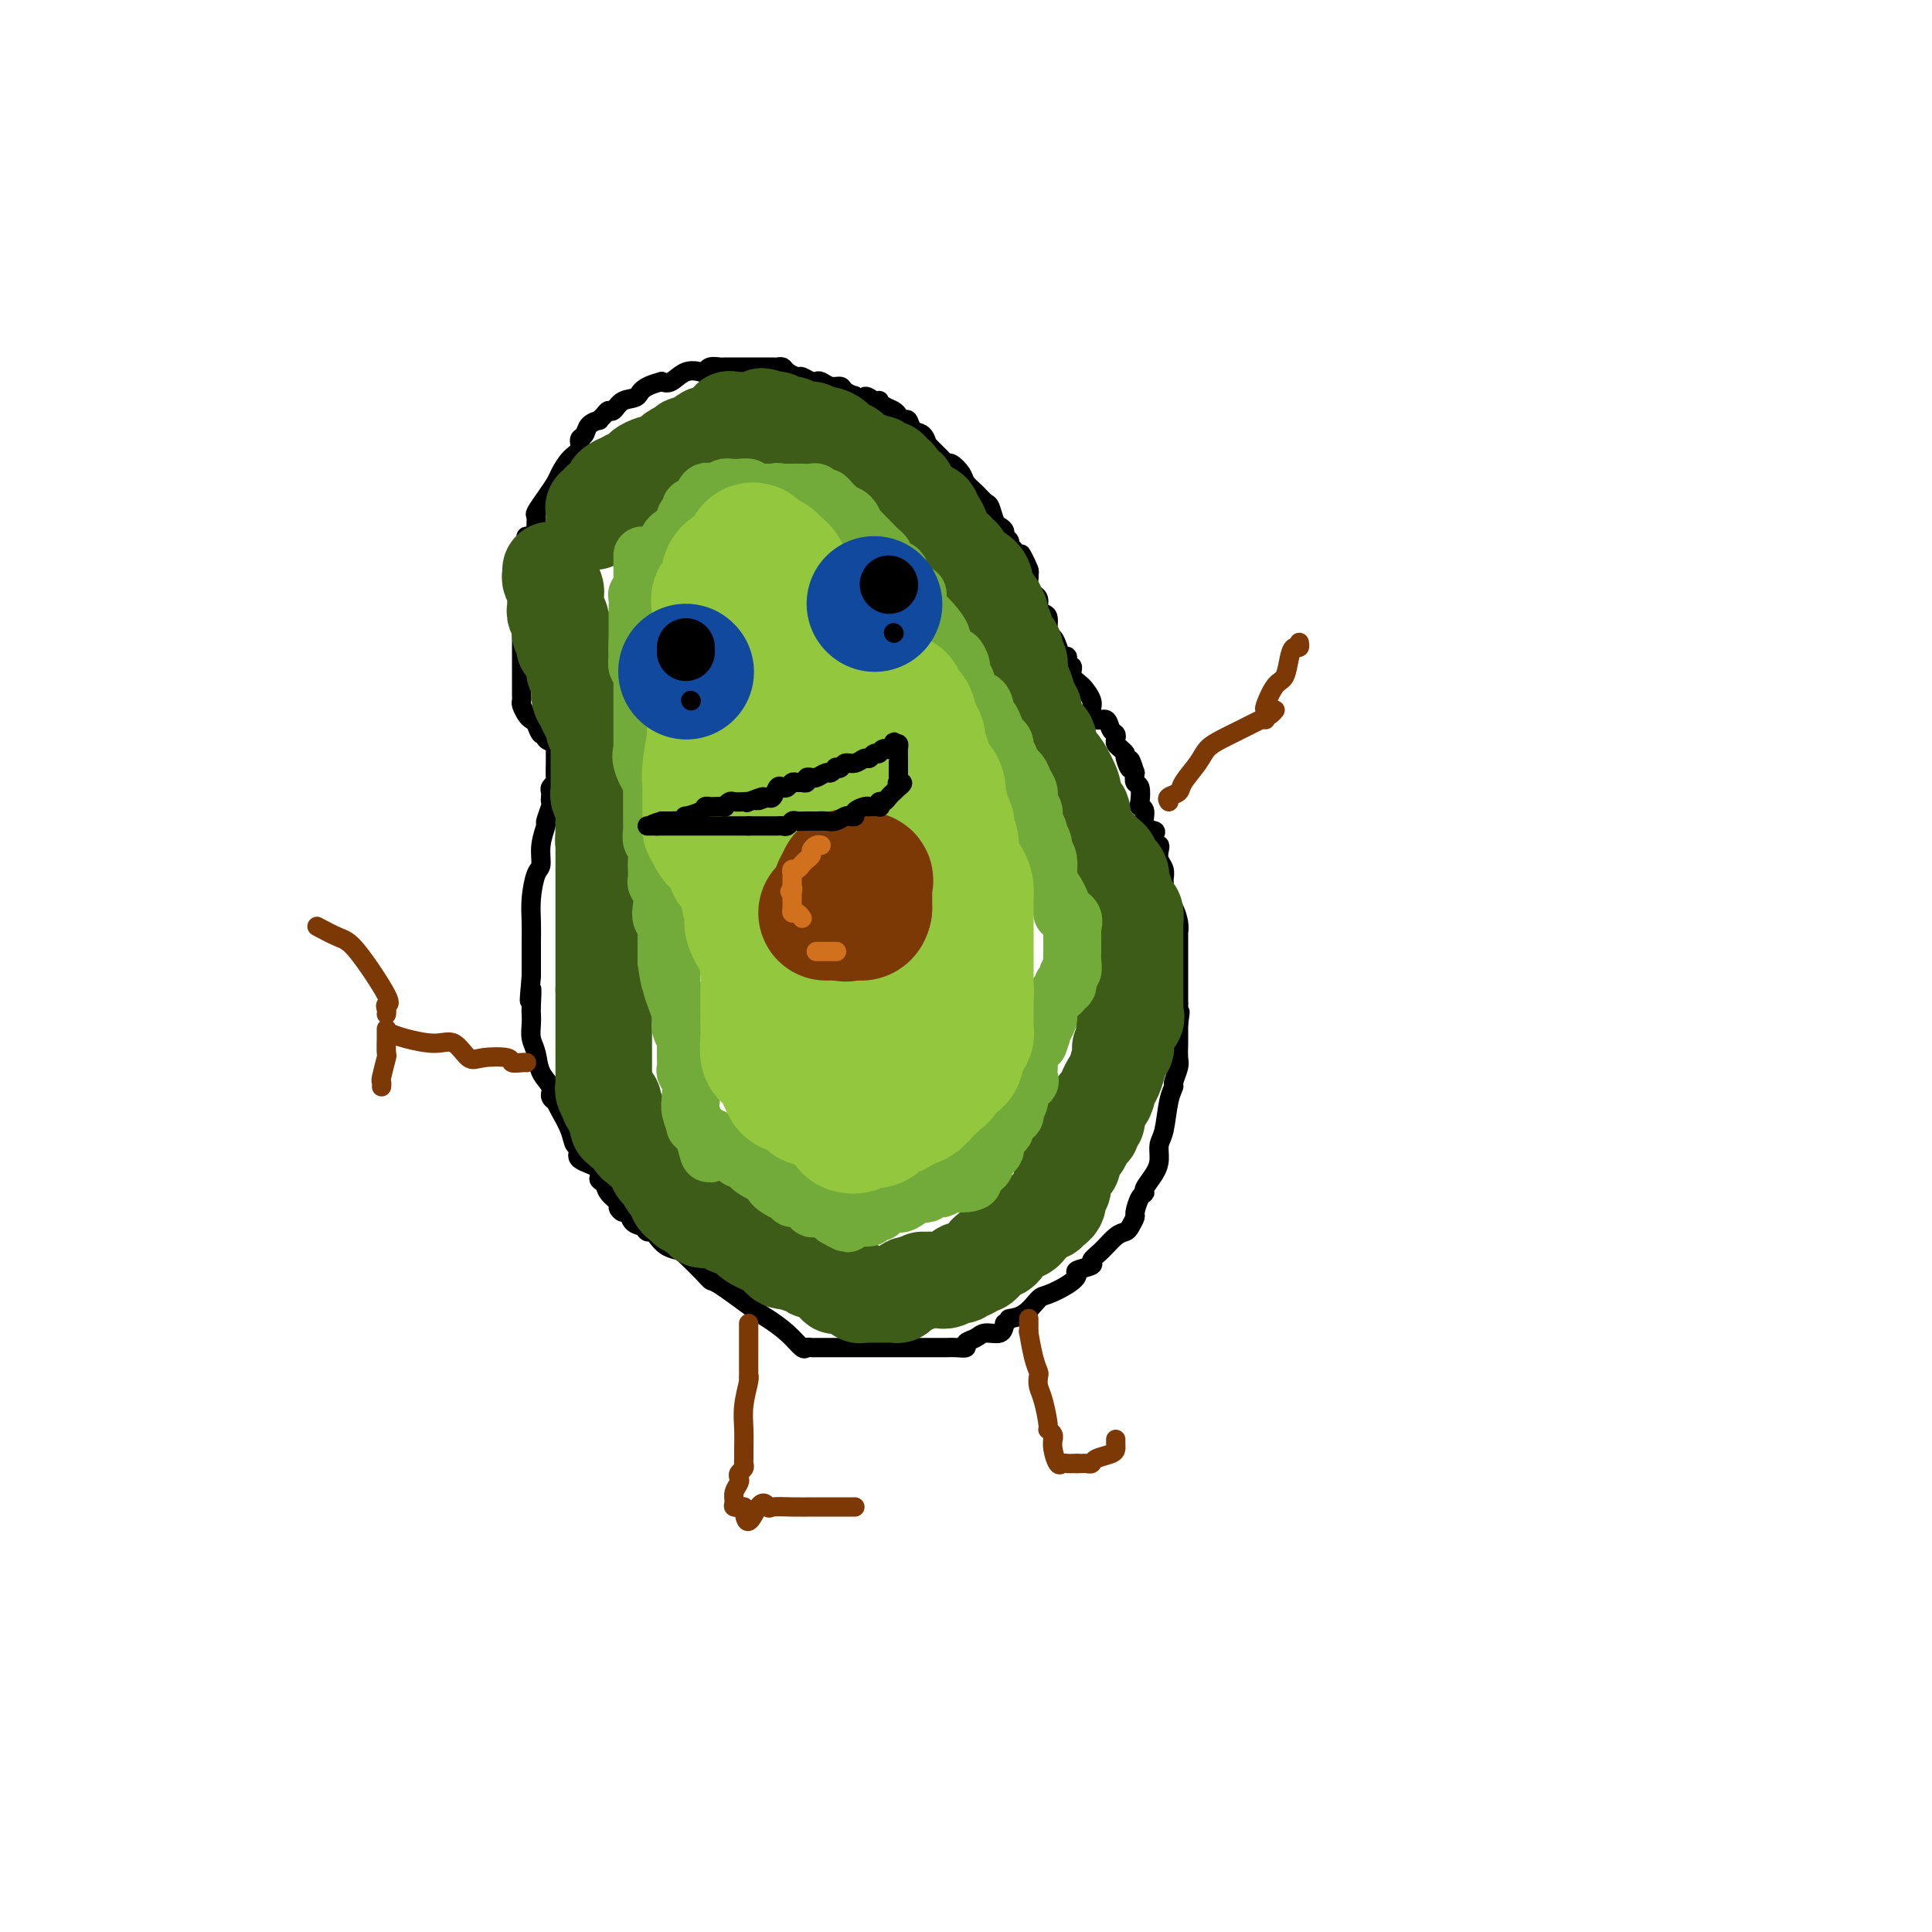 <svg viewBox='0 0 400 400' version='1.1' xmlns='http://www.w3.org/2000/svg' xmlns:xlink='http://www.w3.org/1999/xlink'><g fill='none' stroke='#000000' stroke-width='4' stroke-linecap='round' stroke-linejoin='round'><path d='M115,149c-0.000,0.333 -0.000,0.666 0,1c0.000,0.334 0.000,0.671 0,1c-0.000,0.329 -0.000,0.652 0,1c0.000,0.348 0.000,0.721 0,1c-0.000,0.279 -0.000,0.463 0,1c0.000,0.537 0.001,1.425 0,2c-0.001,0.575 -0.004,0.837 0,1c0.004,0.163 0.015,0.229 0,1c-0.015,0.771 -0.057,2.248 0,3c0.057,0.752 0.211,0.779 0,1c-0.211,0.221 -0.788,0.634 -1,1c-0.212,0.366 -0.061,0.683 0,1c0.061,0.317 0.031,0.632 0,1c-0.031,0.368 -0.065,0.789 0,1c0.065,0.211 0.228,0.210 0,1c-0.228,0.790 -0.849,2.369 -1,3c-0.151,0.631 0.166,0.313 0,1c-0.166,0.687 -0.815,2.378 -1,4c-0.185,1.622 0.094,3.176 0,4c-0.094,0.824 -0.561,0.918 -1,2c-0.439,1.082 -0.850,3.154 -1,5c-0.150,1.846 -0.040,3.468 0,5c0.040,1.532 0.011,2.974 0,4c-0.011,1.026 -0.003,1.637 0,2c0.003,0.363 0.001,0.479 0,1c-0.001,0.521 -0.000,1.448 0,2c0.000,0.552 0.000,0.729 0,1c-0.000,0.271 -0.000,0.635 0,1'/><path d='M110,202c-0.774,8.723 -0.208,4.031 0,3c0.208,-1.031 0.059,1.598 0,3c-0.059,1.402 -0.028,1.575 0,2c0.028,0.425 0.054,1.100 0,2c-0.054,0.900 -0.187,2.023 0,3c0.187,0.977 0.695,1.807 1,3c0.305,1.193 0.407,2.749 1,4c0.593,1.251 1.678,2.196 2,3c0.322,0.804 -0.117,1.467 0,2c0.117,0.533 0.790,0.934 1,1c0.210,0.066 -0.044,-0.205 0,0c0.044,0.205 0.386,0.884 1,2c0.614,1.116 1.500,2.669 2,4c0.500,1.331 0.613,2.441 1,3c0.387,0.559 1.049,0.569 1,1c-0.049,0.431 -0.810,1.284 0,2c0.810,0.716 3.192,1.295 4,2c0.808,0.705 0.044,1.536 0,2c-0.044,0.464 0.632,0.559 1,1c0.368,0.441 0.427,1.227 1,2c0.573,0.773 1.658,1.535 2,2c0.342,0.465 -0.059,0.635 0,1c0.059,0.365 0.579,0.925 1,1c0.421,0.075 0.743,-0.334 1,0c0.257,0.334 0.450,1.412 1,2c0.550,0.588 1.459,0.686 2,1c0.541,0.314 0.714,0.844 1,1c0.286,0.156 0.685,-0.061 1,0c0.315,0.061 0.546,0.401 1,1c0.454,0.599 1.130,1.457 2,2c0.870,0.543 1.935,0.772 3,1'/><path d='M141,259c4.591,4.313 5.568,5.595 6,6c0.432,0.405 0.319,-0.066 2,1c1.681,1.066 5.157,3.669 7,5c1.843,1.331 2.052,1.390 3,2c0.948,0.610 2.636,1.771 4,3c1.364,1.229 2.406,2.525 3,3c0.594,0.475 0.740,0.127 1,0c0.260,-0.127 0.633,-0.034 1,0c0.367,0.034 0.728,0.009 1,0c0.272,-0.009 0.455,-0.002 1,0c0.545,0.002 1.453,0.001 2,0c0.547,-0.001 0.734,-0.000 1,0c0.266,0.000 0.613,0.000 1,0c0.387,-0.000 0.815,-0.000 2,0c1.185,0.000 3.126,0.000 5,0c1.874,-0.000 3.681,0.000 5,0c1.319,-0.000 2.149,-0.000 3,0c0.851,0.000 1.723,0.000 2,0c0.277,-0.000 -0.039,-0.000 0,0c0.039,0.000 0.435,0.001 1,0c0.565,-0.001 1.298,-0.003 2,0c0.702,0.003 1.371,0.012 2,0c0.629,-0.012 1.217,-0.046 2,0c0.783,0.046 1.761,0.171 2,0c0.239,-0.171 -0.262,-0.640 0,-1c0.262,-0.360 1.287,-0.612 2,-1c0.713,-0.388 1.115,-0.912 2,-1c0.885,-0.088 2.253,0.261 3,0c0.747,-0.261 0.874,-1.130 1,-2'/><path d='M208,274c1.326,-0.986 0.641,-0.949 1,-1c0.359,-0.051 1.761,-0.188 3,-1c1.239,-0.812 2.315,-2.297 3,-3c0.685,-0.703 0.980,-0.622 2,-1c1.020,-0.378 2.766,-1.214 4,-2c1.234,-0.786 1.958,-1.522 2,-2c0.042,-0.478 -0.596,-0.699 0,-1c0.596,-0.301 2.425,-0.683 3,-1c0.575,-0.317 -0.106,-0.570 0,-1c0.106,-0.430 0.999,-1.037 2,-2c1.001,-0.963 2.110,-2.284 3,-3c0.890,-0.716 1.562,-0.829 2,-1c0.438,-0.171 0.644,-0.399 1,-1c0.356,-0.601 0.864,-1.574 1,-2c0.136,-0.426 -0.101,-0.305 0,-1c0.101,-0.695 0.539,-2.205 1,-3c0.461,-0.795 0.946,-0.874 1,-1c0.054,-0.126 -0.322,-0.299 0,-1c0.322,-0.701 1.343,-1.931 2,-3c0.657,-1.069 0.951,-1.978 1,-3c0.049,-1.022 -0.145,-2.156 0,-3c0.145,-0.844 0.631,-1.399 1,-3c0.369,-1.601 0.621,-4.248 1,-6c0.379,-1.752 0.886,-2.608 1,-3c0.114,-0.392 -0.166,-0.318 0,-1c0.166,-0.682 0.776,-2.119 1,-3c0.224,-0.881 0.060,-1.206 0,-2c-0.060,-0.794 -0.016,-2.058 0,-3c0.016,-0.942 0.004,-1.561 0,-2c-0.004,-0.439 -0.001,-0.697 0,-1c0.001,-0.303 0.001,-0.652 0,-1'/><path d='M244,212c0.619,-4.467 0.166,-1.634 0,-1c-0.166,0.634 -0.044,-0.931 0,-2c0.044,-1.069 0.012,-1.641 0,-2c-0.012,-0.359 -0.003,-0.505 0,-1c0.003,-0.495 0.001,-1.339 0,-2c-0.001,-0.661 -0.000,-1.137 0,-2c0.000,-0.863 -0.000,-2.111 0,-3c0.000,-0.889 0.001,-1.420 0,-2c-0.001,-0.580 -0.003,-1.210 0,-2c0.003,-0.790 0.012,-1.741 0,-2c-0.012,-0.259 -0.046,0.174 0,0c0.046,-0.174 0.170,-0.954 0,-2c-0.170,-1.046 -0.634,-2.360 -1,-3c-0.366,-0.640 -0.633,-0.608 -1,-1c-0.367,-0.392 -0.834,-1.207 -1,-2c-0.166,-0.793 -0.031,-1.564 0,-2c0.031,-0.436 -0.043,-0.538 0,-1c0.043,-0.462 0.204,-1.285 0,-2c-0.204,-0.715 -0.773,-1.323 -1,-2c-0.227,-0.677 -0.111,-1.425 0,-2c0.111,-0.575 0.218,-0.978 0,-1c-0.218,-0.022 -0.761,0.338 -1,0c-0.239,-0.338 -0.173,-1.372 0,-2c0.173,-0.628 0.452,-0.849 0,-1c-0.452,-0.151 -1.637,-0.233 -2,-1c-0.363,-0.767 0.095,-2.218 0,-3c-0.095,-0.782 -0.744,-0.895 -1,-1c-0.256,-0.105 -0.120,-0.204 0,-1c0.120,-0.796 0.225,-2.291 0,-3c-0.225,-0.709 -0.778,-0.631 -1,-1c-0.222,-0.369 -0.111,-1.184 0,-2'/><path d='M235,160c-1.555,-4.914 -0.942,-1.698 -1,-1c-0.058,0.698 -0.786,-1.122 -1,-2c-0.214,-0.878 0.087,-0.813 0,-1c-0.087,-0.187 -0.562,-0.626 -1,-1c-0.438,-0.374 -0.837,-0.683 -1,-1c-0.163,-0.317 -0.089,-0.644 0,-1c0.089,-0.356 0.191,-0.743 0,-1c-0.191,-0.257 -0.677,-0.385 -1,-1c-0.323,-0.615 -0.484,-1.716 -1,-2c-0.516,-0.284 -1.386,0.248 -2,0c-0.614,-0.248 -0.973,-1.276 -1,-2c-0.027,-0.724 0.276,-1.145 0,-2c-0.276,-0.855 -1.131,-2.146 -2,-3c-0.869,-0.854 -1.753,-1.271 -2,-2c-0.247,-0.729 0.141,-1.770 0,-2c-0.141,-0.230 -0.811,0.352 -1,0c-0.189,-0.352 0.103,-1.636 0,-2c-0.103,-0.364 -0.601,0.193 -1,0c-0.399,-0.193 -0.698,-1.137 -1,-2c-0.302,-0.863 -0.607,-1.645 -1,-2c-0.393,-0.355 -0.875,-0.284 -1,-1c-0.125,-0.716 0.106,-2.221 0,-3c-0.106,-0.779 -0.549,-0.834 -1,-1c-0.451,-0.166 -0.909,-0.444 -1,-1c-0.091,-0.556 0.186,-1.391 0,-2c-0.186,-0.609 -0.834,-0.992 -1,-1c-0.166,-0.008 0.151,0.359 0,0c-0.151,-0.359 -0.772,-1.443 -1,-2c-0.228,-0.557 -0.065,-0.588 0,-1c0.065,-0.412 0.033,-1.206 0,-2'/><path d='M213,118c-3.294,-6.482 -0.528,-1.687 0,0c0.528,1.687 -1.183,0.267 -2,-1c-0.817,-1.267 -0.740,-2.381 -1,-3c-0.260,-0.619 -0.857,-0.744 -1,-1c-0.143,-0.256 0.169,-0.644 0,-1c-0.169,-0.356 -0.819,-0.681 -1,-1c-0.181,-0.319 0.107,-0.634 0,-1c-0.107,-0.366 -0.609,-0.783 -1,-1c-0.391,-0.217 -0.672,-0.232 -1,-1c-0.328,-0.768 -0.703,-2.288 -1,-3c-0.297,-0.712 -0.517,-0.615 -1,-1c-0.483,-0.385 -1.229,-1.251 -2,-2c-0.771,-0.749 -1.568,-1.380 -2,-2c-0.432,-0.620 -0.501,-1.230 -1,-2c-0.499,-0.770 -1.430,-1.699 -2,-2c-0.570,-0.301 -0.779,0.026 -1,0c-0.221,-0.026 -0.453,-0.406 -1,-1c-0.547,-0.594 -1.407,-1.401 -2,-2c-0.593,-0.599 -0.918,-0.991 -1,-1c-0.082,-0.009 0.080,0.366 0,0c-0.080,-0.366 -0.403,-1.474 -1,-2c-0.597,-0.526 -1.468,-0.470 -2,-1c-0.532,-0.530 -0.723,-1.647 -1,-2c-0.277,-0.353 -0.638,0.059 -1,0c-0.362,-0.059 -0.723,-0.590 -1,-1c-0.277,-0.410 -0.470,-0.698 -1,-1c-0.530,-0.302 -1.396,-0.617 -2,-1c-0.604,-0.383 -0.945,-0.835 -1,-1c-0.055,-0.165 0.178,-0.045 0,0c-0.178,0.045 -0.765,0.013 -1,0c-0.235,-0.013 -0.117,-0.006 0,0'/><path d='M181,83c-2.799,-1.947 -1.796,-0.316 -2,0c-0.204,0.316 -1.616,-0.685 -2,-1c-0.384,-0.315 0.258,0.055 0,0c-0.258,-0.055 -1.417,-0.537 -2,-1c-0.583,-0.463 -0.589,-0.908 -1,-1c-0.411,-0.092 -1.227,0.167 -2,0c-0.773,-0.167 -1.501,-0.762 -2,-1c-0.499,-0.238 -0.767,-0.119 -1,0c-0.233,0.119 -0.429,0.238 -1,0c-0.571,-0.238 -1.515,-0.834 -2,-1c-0.485,-0.166 -0.511,0.099 -1,0c-0.489,-0.099 -1.440,-0.562 -2,-1c-0.560,-0.438 -0.727,-0.849 -1,-1c-0.273,-0.151 -0.650,-0.040 -1,0c-0.350,0.040 -0.671,0.011 -1,0c-0.329,-0.011 -0.664,-0.003 -1,0c-0.336,0.003 -0.671,0.001 -1,0c-0.329,-0.001 -0.651,-0.000 -1,0c-0.349,0.000 -0.723,0.000 -1,0c-0.277,-0.000 -0.456,-0.000 -1,0c-0.544,0.000 -1.454,0.000 -2,0c-0.546,-0.000 -0.727,-0.001 -1,0c-0.273,0.001 -0.637,0.004 -1,0c-0.363,-0.004 -0.726,-0.015 -1,0c-0.274,0.015 -0.460,0.054 -1,0c-0.540,-0.054 -1.433,-0.203 -2,0c-0.567,0.203 -0.810,0.759 -1,1c-0.190,0.241 -0.329,0.168 -1,0c-0.671,-0.168 -1.873,-0.430 -3,0c-1.127,0.430 -2.179,1.551 -3,2c-0.821,0.449 -1.410,0.224 -2,0'/><path d='M137,79c-4.538,1.116 -4.381,2.407 -5,3c-0.619,0.593 -2.012,0.488 -3,1c-0.988,0.512 -1.569,1.639 -2,2c-0.431,0.361 -0.711,-0.045 -1,0c-0.289,0.045 -0.588,0.541 -1,1c-0.412,0.459 -0.938,0.882 -1,1c-0.062,0.118 0.339,-0.067 0,0c-0.339,0.067 -1.417,0.387 -2,1c-0.583,0.613 -0.671,1.519 -1,2c-0.329,0.481 -0.899,0.537 -1,1c-0.101,0.463 0.269,1.334 0,2c-0.269,0.666 -1.176,1.128 -2,2c-0.824,0.872 -1.566,2.155 -2,3c-0.434,0.845 -0.561,1.252 -1,2c-0.439,0.748 -1.189,1.835 -2,3c-0.811,1.165 -1.684,2.407 -2,3c-0.316,0.593 -0.074,0.537 0,1c0.074,0.463 -0.019,1.447 0,2c0.019,0.553 0.150,0.676 0,1c-0.150,0.324 -0.580,0.849 -1,1c-0.420,0.151 -0.831,-0.071 -1,0c-0.169,0.071 -0.098,0.435 0,1c0.098,0.565 0.222,1.329 0,2c-0.222,0.671 -0.792,1.248 -1,2c-0.208,0.752 -0.056,1.679 0,2c0.056,0.321 0.015,0.036 0,0c-0.015,-0.036 -0.004,0.178 0,1c0.004,0.822 0.001,2.251 0,3c-0.001,0.749 -0.000,0.817 0,1c0.000,0.183 0.000,0.481 0,1c-0.000,0.519 -0.000,1.260 0,2'/><path d='M108,126c-0.464,3.521 -0.124,2.322 0,2c0.124,-0.322 0.033,0.232 0,1c-0.033,0.768 -0.009,1.749 0,2c0.009,0.251 0.002,-0.227 0,0c-0.002,0.227 -0.001,1.160 0,2c0.001,0.840 0.000,1.588 0,2c-0.000,0.412 -0.000,0.488 0,1c0.000,0.512 0.000,1.460 0,2c-0.000,0.540 0.000,0.673 0,1c-0.000,0.327 -0.000,0.847 0,1c0.000,0.153 0.000,-0.061 0,0c-0.000,0.061 -0.001,0.397 0,1c0.001,0.603 0.003,1.475 0,2c-0.003,0.525 -0.012,0.704 0,1c0.012,0.296 0.045,0.708 0,1c-0.045,0.292 -0.167,0.464 0,1c0.167,0.536 0.623,1.435 1,2c0.377,0.565 0.673,0.795 1,1c0.327,0.205 0.684,0.385 1,1c0.316,0.615 0.592,1.667 1,2c0.408,0.333 0.949,-0.052 1,0c0.051,0.052 -0.388,0.540 0,1c0.388,0.460 1.605,0.893 2,1c0.395,0.107 -0.030,-0.112 0,0c0.030,0.112 0.515,0.556 1,1'/><path d='M116,155c1.239,1.604 0.336,1.113 0,1c-0.336,-0.113 -0.104,0.152 0,1c0.104,0.848 0.080,2.280 0,3c-0.080,0.720 -0.217,0.729 0,1c0.217,0.271 0.789,0.804 1,1c0.211,0.196 0.060,0.056 0,0c-0.060,-0.056 -0.030,-0.028 0,0'/></g>
<g fill='none' stroke='#3D5C18' stroke-width='20' stroke-linecap='round' stroke-linejoin='round'><path d='M114,118c0.030,0.361 0.061,0.722 0,1c-0.061,0.278 -0.212,0.474 0,1c0.212,0.526 0.789,1.384 1,2c0.211,0.616 0.055,0.991 0,1c-0.055,0.009 -0.011,-0.349 0,0c0.011,0.349 -0.011,1.403 0,2c0.011,0.597 0.056,0.737 0,1c-0.056,0.263 -0.212,0.649 0,1c0.212,0.351 0.793,0.668 1,1c0.207,0.332 0.041,0.680 0,1c-0.041,0.320 0.042,0.610 0,1c-0.042,0.390 -0.209,0.878 0,1c0.209,0.122 0.796,-0.122 1,0c0.204,0.122 0.027,0.610 0,1c-0.027,0.390 0.098,0.682 0,1c-0.098,0.318 -0.418,0.663 0,1c0.418,0.337 1.575,0.668 2,1c0.425,0.332 0.118,0.666 0,1c-0.118,0.334 -0.045,0.670 0,1c0.045,0.330 0.064,0.656 0,1c-0.064,0.344 -0.209,0.708 0,1c0.209,0.292 0.774,0.512 1,1c0.226,0.488 0.113,1.244 0,2'/><path d='M120,142c0.867,4.183 0.035,2.639 0,2c-0.035,-0.639 0.725,-0.375 1,0c0.275,0.375 0.063,0.861 0,1c-0.063,0.139 0.022,-0.070 0,0c-0.022,0.070 -0.150,0.419 0,1c0.150,0.581 0.580,1.395 1,2c0.420,0.605 0.831,1.002 1,1c0.169,-0.002 0.098,-0.402 0,0c-0.098,0.402 -0.222,1.608 0,2c0.222,0.392 0.792,-0.029 1,0c0.208,0.029 0.056,0.509 0,1c-0.056,0.491 -0.015,0.992 0,1c0.015,0.008 0.004,-0.478 0,0c-0.004,0.478 -0.001,1.921 0,3c0.001,1.079 0.000,1.794 0,2c-0.000,0.206 -0.000,-0.099 0,0c0.000,0.099 0.000,0.600 0,1c-0.000,0.400 -0.000,0.699 0,1c0.000,0.301 0.000,0.606 0,1c-0.000,0.394 -0.001,0.878 0,1c0.001,0.122 0.004,-0.118 0,0c-0.004,0.118 -0.015,0.595 0,1c0.015,0.405 0.057,0.739 0,1c-0.057,0.261 -0.211,0.450 0,1c0.211,0.550 0.789,1.459 1,2c0.211,0.541 0.057,0.712 0,1c-0.057,0.288 -0.015,0.693 0,1c0.015,0.307 0.004,0.516 0,1c-0.004,0.484 -0.002,1.242 0,2'/><path d='M125,172c0.774,5.046 0.207,2.660 0,2c-0.207,-0.660 -0.056,0.406 0,1c0.056,0.594 0.015,0.718 0,1c-0.015,0.282 -0.004,0.723 0,1c0.004,0.277 0.001,0.388 0,1c-0.001,0.612 -0.000,1.723 0,2c0.000,0.277 0.000,-0.280 0,0c-0.000,0.280 -0.000,1.399 0,2c0.000,0.601 0.000,0.686 0,1c-0.000,0.314 -0.000,0.856 0,1c0.000,0.144 0.000,-0.111 0,0c-0.000,0.111 -0.000,0.590 0,1c0.000,0.410 0.000,0.753 0,1c-0.000,0.247 -0.000,0.399 0,1c0.000,0.601 0.000,1.653 0,2c-0.000,0.347 -0.000,-0.009 0,0c0.000,0.009 0.000,0.382 0,1c-0.000,0.618 -0.000,1.480 0,2c0.000,0.520 0.000,0.699 0,1c-0.000,0.301 -0.000,0.725 0,1c0.000,0.275 0.000,0.401 0,1c-0.000,0.599 -0.000,1.670 0,2c0.000,0.330 0.000,-0.080 0,0c-0.000,0.080 -0.000,0.651 0,1c0.000,0.349 -0.000,0.478 0,1c0.000,0.522 -0.000,1.439 0,2c0.000,0.561 -0.000,0.766 0,1c0.000,0.234 0.000,0.495 0,1c0.000,0.505 0.000,1.252 0,2'/><path d='M125,205c0.000,5.361 0.000,2.262 0,1c-0.000,-1.262 -0.000,-0.688 0,0c0.000,0.688 0.000,1.489 0,2c-0.000,0.511 -0.000,0.732 0,1c0.000,0.268 0.000,0.582 0,1c-0.000,0.418 -0.000,0.938 0,1c0.000,0.062 0.000,-0.334 0,0c-0.000,0.334 -0.000,1.399 0,2c0.000,0.601 0.000,0.738 0,1c-0.000,0.262 -0.000,0.649 0,1c0.000,0.351 0.000,0.668 0,1c-0.000,0.332 -0.000,0.680 0,1c0.000,0.320 0.000,0.610 0,1c-0.000,0.390 -0.000,0.878 0,1c0.000,0.122 0.000,-0.122 0,0c-0.000,0.122 -0.000,0.610 0,1c0.000,0.390 0.000,0.682 0,1c-0.000,0.318 -0.001,0.661 0,1c0.001,0.339 0.004,0.673 0,1c-0.004,0.327 -0.016,0.649 0,1c0.016,0.351 0.061,0.733 0,1c-0.061,0.267 -0.227,0.418 0,1c0.227,0.582 0.848,1.595 1,2c0.152,0.405 -0.165,0.201 0,0c0.165,-0.201 0.814,-0.400 1,0c0.186,0.400 -0.090,1.400 0,2c0.090,0.600 0.545,0.800 1,1'/><path d='M128,231c0.461,4.183 0.112,1.641 0,1c-0.112,-0.641 0.011,0.619 0,1c-0.011,0.381 -0.158,-0.118 0,0c0.158,0.118 0.621,0.854 1,1c0.379,0.146 0.674,-0.297 1,0c0.326,0.297 0.682,1.335 1,2c0.318,0.665 0.597,0.955 1,1c0.403,0.045 0.930,-0.157 1,0c0.070,0.157 -0.317,0.674 0,1c0.317,0.326 1.337,0.463 2,1c0.663,0.537 0.969,1.476 1,2c0.031,0.524 -0.212,0.633 0,1c0.212,0.367 0.880,0.991 1,1c0.120,0.009 -0.308,-0.597 0,0c0.308,0.597 1.353,2.399 2,3c0.647,0.601 0.895,0.002 1,0c0.105,-0.002 0.066,0.592 0,1c-0.066,0.408 -0.158,0.630 0,1c0.158,0.370 0.567,0.886 1,1c0.433,0.114 0.889,-0.176 1,0c0.111,0.176 -0.124,0.817 0,1c0.124,0.183 0.607,-0.090 1,0c0.393,0.090 0.697,0.545 1,1'/><path d='M144,251c2.672,3.085 1.351,0.797 1,0c-0.351,-0.797 0.269,-0.105 1,0c0.731,0.105 1.575,-0.379 2,0c0.425,0.379 0.433,1.621 1,2c0.567,0.379 1.692,-0.106 2,0c0.308,0.106 -0.203,0.802 0,1c0.203,0.198 1.118,-0.102 2,0c0.882,0.102 1.732,0.605 2,1c0.268,0.395 -0.044,0.683 0,1c0.044,0.317 0.446,0.663 1,1c0.554,0.337 1.262,0.665 2,1c0.738,0.335 1.507,0.678 2,1c0.493,0.322 0.709,0.622 1,1c0.291,0.378 0.655,0.832 1,1c0.345,0.168 0.670,0.048 1,0c0.330,-0.048 0.665,-0.024 1,0'/><path d='M164,261c2.998,1.581 0.495,0.533 0,0c-0.495,-0.533 1.020,-0.551 2,0c0.980,0.551 1.425,1.672 2,2c0.575,0.328 1.281,-0.136 2,0c0.719,0.136 1.453,0.873 2,1c0.547,0.127 0.907,-0.354 1,0c0.093,0.354 -0.081,1.544 0,2c0.081,0.456 0.418,0.179 1,0c0.582,-0.179 1.409,-0.258 2,0c0.591,0.258 0.946,0.854 1,1c0.054,0.146 -0.193,-0.157 0,0c0.193,0.157 0.826,0.774 1,1c0.174,0.226 -0.110,0.061 0,0c0.110,-0.061 0.614,-0.016 1,0c0.386,0.016 0.653,0.005 1,0c0.347,-0.005 0.776,-0.004 1,0c0.224,0.004 0.245,0.011 1,0c0.755,-0.011 2.244,-0.042 3,0c0.756,0.042 0.780,0.156 1,0c0.220,-0.156 0.636,-0.580 1,-1c0.364,-0.420 0.675,-0.834 1,-1c0.325,-0.166 0.662,-0.083 1,0'/><path d='M189,266c1.848,-0.536 1.969,-0.876 2,-1c0.031,-0.124 -0.028,-0.032 0,0c0.028,0.032 0.144,0.005 1,0c0.856,-0.005 2.454,0.014 3,0c0.546,-0.014 0.040,-0.060 0,0c-0.040,0.060 0.386,0.226 1,0c0.614,-0.226 1.418,-0.846 2,-1c0.582,-0.154 0.944,0.156 1,0c0.056,-0.156 -0.192,-0.778 0,-1c0.192,-0.222 0.825,-0.045 1,0c0.175,0.045 -0.107,-0.044 0,0c0.107,0.044 0.602,0.219 1,0c0.398,-0.219 0.697,-0.833 1,-1c0.303,-0.167 0.609,0.114 1,0c0.391,-0.114 0.865,-0.623 1,-1c0.135,-0.377 -0.071,-0.621 0,-1c0.071,-0.379 0.417,-0.893 1,-1c0.583,-0.107 1.403,0.192 2,0c0.597,-0.192 0.971,-0.877 1,-1c0.029,-0.123 -0.288,0.314 0,0c0.288,-0.314 1.179,-1.380 2,-2c0.821,-0.620 1.571,-0.795 2,-1c0.429,-0.205 0.539,-0.440 1,-1c0.461,-0.560 1.275,-1.446 2,-2c0.725,-0.554 1.363,-0.777 2,-1'/><path d='M217,251c2.430,-2.096 0.507,-1.335 0,-1c-0.507,0.335 0.404,0.246 1,0c0.596,-0.246 0.878,-0.647 1,-1c0.122,-0.353 0.085,-0.658 0,-1c-0.085,-0.342 -0.216,-0.721 0,-1c0.216,-0.279 0.780,-0.457 1,-1c0.220,-0.543 0.097,-1.451 0,-2c-0.097,-0.549 -0.170,-0.739 0,-1c0.170,-0.261 0.581,-0.594 1,-1c0.419,-0.406 0.847,-0.887 1,-1c0.153,-0.113 0.031,0.142 0,0c-0.031,-0.142 0.029,-0.681 0,-1c-0.029,-0.319 -0.149,-0.419 0,-1c0.149,-0.581 0.565,-1.643 1,-2c0.435,-0.357 0.887,-0.007 1,0c0.113,0.007 -0.114,-0.328 0,-1c0.114,-0.672 0.570,-1.682 1,-2c0.430,-0.318 0.833,0.055 1,0c0.167,-0.055 0.098,-0.540 0,-1c-0.098,-0.460 -0.223,-0.897 0,-1c0.223,-0.103 0.796,0.126 1,0c0.204,-0.126 0.041,-0.608 0,-1c-0.041,-0.392 0.041,-0.693 0,-1c-0.041,-0.307 -0.203,-0.621 0,-1c0.203,-0.379 0.772,-0.823 1,-1c0.228,-0.177 0.114,-0.089 0,0'/><path d='M228,228c1.941,-3.752 1.295,-1.632 1,-1c-0.295,0.632 -0.238,-0.223 0,-1c0.238,-0.777 0.656,-1.475 1,-2c0.344,-0.525 0.614,-0.876 1,-2c0.386,-1.124 0.888,-3.023 1,-4c0.112,-0.977 -0.166,-1.034 0,-1c0.166,0.034 0.774,0.160 1,0c0.226,-0.160 0.068,-0.606 0,-1c-0.068,-0.394 -0.046,-0.736 0,-1c0.046,-0.264 0.118,-0.451 0,-1c-0.118,-0.549 -0.424,-1.461 0,-2c0.424,-0.539 1.578,-0.707 2,-1c0.422,-0.293 0.113,-0.712 0,-1c-0.113,-0.288 -0.030,-0.444 0,-1c0.030,-0.556 0.008,-1.512 0,-2c-0.008,-0.488 -0.002,-0.509 0,-1c0.002,-0.491 0.001,-1.453 0,-2c-0.001,-0.547 -0.000,-0.679 0,-1c0.000,-0.321 0.000,-0.831 0,-1c-0.000,-0.169 -0.000,0.004 0,0c0.000,-0.004 0.000,-0.185 0,-1c-0.000,-0.815 -0.000,-2.263 0,-3c0.000,-0.737 0.000,-0.761 0,-1c-0.000,-0.239 -0.000,-0.693 0,-1c0.000,-0.307 0.001,-0.467 0,-1c-0.001,-0.533 -0.003,-1.438 0,-2c0.003,-0.562 0.012,-0.780 0,-1c-0.012,-0.220 -0.044,-0.440 0,-1c0.044,-0.560 0.166,-1.458 0,-2c-0.166,-0.542 -0.619,-0.726 -1,-1c-0.381,-0.274 -0.691,-0.637 -1,-1'/><path d='M233,187c-0.250,-3.749 0.125,-1.621 0,-1c-0.125,0.621 -0.750,-0.264 -1,-1c-0.250,-0.736 -0.123,-1.325 0,-2c0.123,-0.675 0.244,-1.438 0,-2c-0.244,-0.562 -0.852,-0.923 -1,-1c-0.148,-0.077 0.164,0.130 0,0c-0.164,-0.130 -0.803,-0.598 -1,-1c-0.197,-0.402 0.048,-0.737 0,-1c-0.048,-0.263 -0.390,-0.452 -1,-1c-0.610,-0.548 -1.488,-1.454 -2,-2c-0.512,-0.546 -0.657,-0.731 -1,-1c-0.343,-0.269 -0.884,-0.623 -1,-1c-0.116,-0.377 0.193,-0.779 0,-1c-0.193,-0.221 -0.889,-0.262 -1,-1c-0.111,-0.738 0.364,-2.173 0,-3c-0.364,-0.827 -1.569,-1.045 -2,-1c-0.431,0.045 -0.090,0.352 0,0c0.090,-0.352 -0.070,-1.364 0,-2c0.070,-0.636 0.369,-0.895 0,-2c-0.369,-1.105 -1.405,-3.056 -2,-4c-0.595,-0.944 -0.747,-0.883 -1,-1c-0.253,-0.117 -0.607,-0.413 -1,-1c-0.393,-0.587 -0.826,-1.465 -1,-2c-0.174,-0.535 -0.089,-0.726 0,-1c0.089,-0.274 0.181,-0.632 0,-1c-0.181,-0.368 -0.637,-0.745 -1,-1c-0.363,-0.255 -0.633,-0.388 -1,-1c-0.367,-0.612 -0.829,-1.703 -1,-2c-0.171,-0.297 -0.049,0.201 0,0c0.049,-0.201 0.024,-1.100 0,-2'/><path d='M214,147c-3.178,-6.395 -1.622,-2.381 -1,-1c0.622,1.381 0.311,0.129 0,-1c-0.311,-1.129 -0.623,-2.134 -1,-3c-0.377,-0.866 -0.819,-1.594 -1,-2c-0.181,-0.406 -0.100,-0.490 0,-1c0.100,-0.510 0.220,-1.445 0,-2c-0.220,-0.555 -0.781,-0.730 -1,-1c-0.219,-0.270 -0.096,-0.636 0,-1c0.096,-0.364 0.166,-0.726 0,-1c-0.166,-0.274 -0.566,-0.460 -1,-1c-0.434,-0.540 -0.900,-1.436 -1,-2c-0.100,-0.564 0.168,-0.798 0,-1c-0.168,-0.202 -0.771,-0.372 -1,-1c-0.229,-0.628 -0.085,-1.715 0,-2c0.085,-0.285 0.112,0.232 0,0c-0.112,-0.232 -0.362,-1.214 -1,-2c-0.638,-0.786 -1.662,-1.375 -2,-2c-0.338,-0.625 0.012,-1.286 0,-2c-0.012,-0.714 -0.386,-1.483 -1,-2c-0.614,-0.517 -1.469,-0.783 -2,-1c-0.531,-0.217 -0.737,-0.386 -1,-1c-0.263,-0.614 -0.582,-1.674 -1,-2c-0.418,-0.326 -0.934,0.082 -1,0c-0.066,-0.082 0.319,-0.656 0,-1c-0.319,-0.344 -1.344,-0.459 -2,-1c-0.656,-0.541 -0.945,-1.507 -1,-2c-0.055,-0.493 0.123,-0.513 0,-1c-0.123,-0.487 -0.549,-1.440 -1,-2c-0.451,-0.560 -0.929,-0.728 -1,-1c-0.071,-0.272 0.265,-0.649 0,-1c-0.265,-0.351 -1.133,-0.675 -2,-1'/><path d='M191,105c-1.958,-2.289 -0.853,-1.013 -1,-1c-0.147,0.013 -1.545,-1.239 -2,-2c-0.455,-0.761 0.033,-1.031 0,-1c-0.033,0.031 -0.586,0.363 -1,0c-0.414,-0.363 -0.689,-1.422 -1,-2c-0.311,-0.578 -0.660,-0.676 -1,-1c-0.340,-0.324 -0.673,-0.876 -1,-1c-0.327,-0.124 -0.650,0.179 -1,0c-0.350,-0.179 -0.728,-0.841 -1,-1c-0.272,-0.159 -0.439,0.183 -1,0c-0.561,-0.183 -1.515,-0.893 -2,-1c-0.485,-0.107 -0.501,0.388 -1,0c-0.499,-0.388 -1.482,-1.659 -2,-2c-0.518,-0.341 -0.572,0.248 -1,0c-0.428,-0.248 -1.229,-1.333 -2,-2c-0.771,-0.667 -1.512,-0.915 -2,-1c-0.488,-0.085 -0.725,-0.008 -1,0c-0.275,0.008 -0.589,-0.054 -1,0c-0.411,0.054 -0.918,0.225 -1,0c-0.082,-0.225 0.262,-0.845 0,-1c-0.262,-0.155 -1.131,0.156 -2,0c-0.869,-0.156 -1.738,-0.777 -2,-1c-0.262,-0.223 0.085,-0.046 0,0c-0.085,0.046 -0.600,-0.039 -1,0c-0.400,0.039 -0.685,0.203 -1,0c-0.315,-0.203 -0.662,-0.772 -1,-1c-0.338,-0.228 -0.669,-0.114 -1,0'/><path d='M160,87c-3.908,-1.547 -1.677,-0.415 -1,0c0.677,0.415 -0.200,0.111 -1,0c-0.800,-0.111 -1.523,-0.030 -2,0c-0.477,0.030 -0.706,0.009 -1,0c-0.294,-0.009 -0.652,-0.004 -1,0c-0.348,0.004 -0.686,0.008 -1,0c-0.314,-0.008 -0.603,-0.028 -1,0c-0.397,0.028 -0.900,0.102 -1,0c-0.100,-0.102 0.205,-0.382 0,0c-0.205,0.382 -0.918,1.427 -2,2c-1.082,0.573 -2.532,0.674 -3,1c-0.468,0.326 0.047,0.876 0,1c-0.047,0.124 -0.656,-0.177 -1,0c-0.344,0.177 -0.424,0.834 -1,1c-0.576,0.166 -1.650,-0.158 -2,0c-0.350,0.158 0.022,0.799 0,1c-0.022,0.201 -0.438,-0.038 -1,0c-0.562,0.038 -1.269,0.353 -2,1c-0.731,0.647 -1.488,1.626 -2,2c-0.512,0.374 -0.781,0.142 -1,0c-0.219,-0.142 -0.387,-0.196 -1,0c-0.613,0.196 -1.670,0.640 -2,1c-0.330,0.360 0.066,0.635 0,1c-0.066,0.365 -0.595,0.819 -1,1c-0.405,0.181 -0.686,0.087 -1,0c-0.314,-0.087 -0.661,-0.168 -1,0c-0.339,0.168 -0.669,0.584 -1,1'/><path d='M129,100c-3.941,1.953 -1.793,0.334 -1,0c0.793,-0.334 0.233,0.617 0,1c-0.233,0.383 -0.138,0.198 0,0c0.138,-0.198 0.320,-0.408 0,0c-0.320,0.408 -1.144,1.433 -2,2c-0.856,0.567 -1.746,0.677 -2,1c-0.254,0.323 0.128,0.861 0,1c-0.128,0.139 -0.766,-0.120 -1,0c-0.234,0.120 -0.063,0.620 0,1c0.063,0.380 0.017,0.641 0,1c-0.017,0.359 -0.005,0.817 0,1c0.005,0.183 0.002,0.092 0,0'/></g>
<g fill='none' stroke='#73AB3A' stroke-width='12' stroke-linecap='round' stroke-linejoin='round'><path d='M133,115c-0.000,0.333 -0.000,0.667 0,1c0.000,0.333 0.000,0.667 0,1c-0.000,0.333 -0.000,0.666 0,1c0.000,0.334 0.001,0.668 0,1c-0.001,0.332 -0.004,0.663 0,1c0.004,0.337 0.015,0.681 0,1c-0.015,0.319 -0.057,0.614 0,1c0.057,0.386 0.211,0.863 0,1c-0.211,0.137 -0.789,-0.065 -1,0c-0.211,0.065 -0.057,0.398 0,1c0.057,0.602 0.015,1.474 0,2c-0.015,0.526 -0.004,0.707 0,1c0.004,0.293 0.001,0.697 0,1c-0.001,0.303 -0.000,0.505 0,1c0.000,0.495 0.000,1.284 0,2c-0.000,0.716 -0.000,1.358 0,2'/><path d='M132,133c-0.154,3.168 -0.037,2.088 0,2c0.037,-0.088 -0.004,0.817 0,1c0.004,0.183 0.054,-0.354 0,0c-0.054,0.354 -0.211,1.599 0,2c0.211,0.401 0.788,-0.044 1,0c0.212,0.044 0.057,0.575 0,1c-0.057,0.425 -0.015,0.744 0,1c0.015,0.256 0.004,0.449 0,1c-0.004,0.551 -0.001,1.461 0,2c0.001,0.539 0.000,0.709 0,1c-0.000,0.291 -0.000,0.704 0,1c0.000,0.296 0.000,0.475 0,1c-0.000,0.525 -0.000,1.396 0,2c0.000,0.604 0.000,0.940 0,1c-0.000,0.060 -0.000,-0.157 0,0c0.000,0.157 0.000,0.689 0,1c-0.000,0.311 -0.000,0.403 0,1c0.000,0.597 0.000,1.699 0,2c-0.000,0.301 -0.000,-0.200 0,0c0.000,0.200 0.000,1.100 0,2'/><path d='M133,155c0.187,3.575 0.155,1.511 0,1c-0.155,-0.511 -0.434,0.530 0,2c0.434,1.470 1.580,3.367 2,4c0.420,0.633 0.112,0.001 0,0c-0.112,-0.001 -0.030,0.629 0,1c0.030,0.371 0.008,0.484 0,1c-0.008,0.516 -0.002,1.434 0,2c0.002,0.566 0.001,0.780 0,1c-0.001,0.220 -0.001,0.444 0,1c0.001,0.556 0.004,1.443 0,2c-0.004,0.557 -0.015,0.785 0,1c0.015,0.215 0.057,0.416 0,1c-0.057,0.584 -0.211,1.552 0,2c0.211,0.448 0.789,0.376 1,1c0.211,0.624 0.056,1.945 0,3c-0.056,1.055 -0.011,1.843 0,2c0.011,0.157 -0.011,-0.316 0,0c0.011,0.316 0.054,1.422 0,2c-0.054,0.578 -0.207,0.630 0,1c0.207,0.370 0.773,1.059 1,2c0.227,0.941 0.113,2.135 0,3c-0.113,0.865 -0.227,1.401 0,2c0.227,0.599 0.793,1.260 1,2c0.207,0.740 0.056,1.560 0,2c-0.056,0.440 -0.015,0.499 0,1c0.015,0.501 0.004,1.442 0,2c-0.004,0.558 -0.001,0.731 0,1c0.001,0.269 0.001,0.635 0,1'/><path d='M138,199c0.997,7.222 0.989,3.276 1,2c0.011,-1.276 0.041,0.117 0,1c-0.041,0.883 -0.155,1.255 0,2c0.155,0.745 0.578,1.863 1,3c0.422,1.137 0.844,2.292 1,3c0.156,0.708 0.046,0.968 0,1c-0.046,0.032 -0.026,-0.164 0,0c0.026,0.164 0.060,0.688 0,1c-0.060,0.312 -0.212,0.411 0,1c0.212,0.589 0.789,1.668 1,2c0.211,0.332 0.056,-0.085 0,0c-0.056,0.085 -0.015,0.671 0,1c0.015,0.329 0.003,0.402 0,1c-0.003,0.598 0.003,1.720 0,2c-0.003,0.280 -0.015,-0.283 0,0c0.015,0.283 0.056,1.411 0,2c-0.056,0.589 -0.211,0.640 0,1c0.211,0.360 0.787,1.029 1,2c0.213,0.971 0.061,2.244 0,3c-0.061,0.756 -0.032,0.996 0,1c0.032,0.004 0.069,-0.227 0,0c-0.069,0.227 -0.242,0.912 0,2c0.242,1.088 0.900,2.580 1,3c0.100,0.420 -0.358,-0.233 0,0c0.358,0.233 1.531,1.352 2,2c0.469,0.648 0.235,0.824 0,1'/><path d='M146,236c1.354,5.664 0.740,1.325 1,0c0.260,-1.325 1.393,0.366 2,1c0.607,0.634 0.687,0.212 1,0c0.313,-0.212 0.857,-0.215 1,0c0.143,0.215 -0.116,0.649 0,1c0.116,0.351 0.608,0.618 1,1c0.392,0.382 0.686,0.877 1,1c0.314,0.123 0.648,-0.126 1,0c0.352,0.126 0.720,0.626 1,1c0.280,0.374 0.471,0.621 1,1c0.529,0.379 1.395,0.889 2,1c0.605,0.111 0.949,-0.178 1,0c0.051,0.178 -0.190,0.822 0,1c0.190,0.178 0.811,-0.111 1,0c0.189,0.111 -0.055,0.622 0,1c0.055,0.378 0.410,0.623 1,1c0.590,0.377 1.415,0.886 2,1c0.585,0.114 0.930,-0.168 1,0c0.070,0.168 -0.136,0.785 0,1c0.136,0.215 0.613,0.029 1,0c0.387,-0.029 0.685,0.098 1,0c0.315,-0.098 0.648,-0.420 1,0c0.352,0.420 0.724,1.582 1,2c0.276,0.418 0.455,0.091 1,0c0.545,-0.091 1.454,0.052 2,0c0.546,-0.052 0.727,-0.301 1,0c0.273,0.301 0.636,1.150 1,2'/><path d='M173,252c4.356,2.475 1.744,0.663 1,0c-0.744,-0.663 0.378,-0.178 1,0c0.622,0.178 0.744,0.049 1,0c0.256,-0.049 0.646,-0.017 1,0c0.354,0.017 0.672,0.019 1,0c0.328,-0.019 0.664,-0.061 1,0c0.336,0.061 0.671,0.223 1,0c0.329,-0.223 0.652,-0.830 1,-1c0.348,-0.170 0.720,0.098 1,0c0.280,-0.098 0.468,-0.560 1,-1c0.532,-0.440 1.407,-0.857 2,-1c0.593,-0.143 0.904,-0.010 1,0c0.096,0.010 -0.024,-0.101 0,0c0.024,0.101 0.191,0.416 1,0c0.809,-0.416 2.258,-1.562 3,-2c0.742,-0.438 0.775,-0.169 1,0c0.225,0.169 0.641,0.238 1,0c0.359,-0.238 0.659,-0.782 1,-1c0.341,-0.218 0.721,-0.111 1,0c0.279,0.111 0.456,0.226 1,0c0.544,-0.226 1.454,-0.792 2,-1c0.546,-0.208 0.727,-0.060 1,0c0.273,0.060 0.636,0.030 1,0'/><path d='M199,245c4.267,-1.019 1.934,-0.066 1,0c-0.934,0.066 -0.471,-0.756 0,-1c0.471,-0.244 0.948,0.089 1,0c0.052,-0.089 -0.323,-0.601 0,-1c0.323,-0.399 1.344,-0.684 2,-1c0.656,-0.316 0.945,-0.661 1,-1c0.055,-0.339 -0.126,-0.672 0,-1c0.126,-0.328 0.559,-0.651 1,-1c0.441,-0.349 0.889,-0.723 1,-1c0.111,-0.277 -0.116,-0.455 0,-1c0.116,-0.545 0.575,-1.455 1,-2c0.425,-0.545 0.817,-0.723 1,-1c0.183,-0.277 0.158,-0.653 0,-1c-0.158,-0.347 -0.448,-0.663 0,-1c0.448,-0.337 1.635,-0.693 2,-1c0.365,-0.307 -0.091,-0.565 0,-1c0.091,-0.435 0.728,-1.047 1,-2c0.272,-0.953 0.178,-2.248 0,-3c-0.178,-0.752 -0.440,-0.961 0,-1c0.440,-0.039 1.582,0.091 2,0c0.418,-0.091 0.112,-0.402 0,-1c-0.112,-0.598 -0.032,-1.483 0,-2c0.032,-0.517 0.014,-0.666 0,-1c-0.014,-0.334 -0.024,-0.852 0,-1c0.024,-0.148 0.083,0.076 0,0c-0.083,-0.076 -0.310,-0.450 0,-1c0.310,-0.550 1.155,-1.275 2,-2'/><path d='M215,216c1.404,-3.654 0.414,-1.789 0,-1c-0.414,0.789 -0.253,0.503 0,0c0.253,-0.503 0.597,-1.223 1,-2c0.403,-0.777 0.863,-1.610 1,-2c0.137,-0.390 -0.050,-0.337 0,-1c0.050,-0.663 0.338,-2.041 1,-3c0.662,-0.959 1.698,-1.499 2,-2c0.302,-0.501 -0.129,-0.963 0,-1c0.129,-0.037 0.819,0.350 1,0c0.181,-0.350 -0.148,-1.437 0,-2c0.148,-0.563 0.772,-0.603 1,-1c0.228,-0.397 0.061,-1.153 0,-2c-0.061,-0.847 -0.016,-1.785 0,-2c0.016,-0.215 0.004,0.294 0,0c-0.004,-0.294 0.001,-1.392 0,-2c-0.001,-0.608 -0.008,-0.727 0,-1c0.008,-0.273 0.032,-0.700 0,-1c-0.032,-0.300 -0.120,-0.474 0,-1c0.120,-0.526 0.449,-1.404 0,-2c-0.449,-0.596 -1.675,-0.911 -2,-1c-0.325,-0.089 0.253,0.049 0,-1c-0.253,-1.049 -1.336,-3.285 -2,-4c-0.664,-0.715 -0.909,0.090 -1,0c-0.091,-0.090 -0.027,-1.074 0,-2c0.027,-0.926 0.018,-1.795 0,-2c-0.018,-0.205 -0.043,0.252 0,0c0.043,-0.252 0.155,-1.215 0,-2c-0.155,-0.785 -0.578,-1.393 -1,-2'/><path d='M216,176c-0.863,-3.750 -0.020,-1.623 0,-1c0.020,0.623 -0.783,-0.256 -1,-1c-0.217,-0.744 0.153,-1.354 0,-2c-0.153,-0.646 -0.829,-1.328 -1,-2c-0.171,-0.672 0.163,-1.335 0,-2c-0.163,-0.665 -0.822,-1.334 -1,-2c-0.178,-0.666 0.125,-1.331 0,-2c-0.125,-0.669 -0.679,-1.344 -1,-2c-0.321,-0.656 -0.411,-1.292 -1,-2c-0.589,-0.708 -1.679,-1.486 -2,-2c-0.321,-0.514 0.125,-0.763 0,-1c-0.125,-0.237 -0.821,-0.461 -1,-1c-0.179,-0.539 0.160,-1.392 0,-2c-0.160,-0.608 -0.817,-0.970 -1,-1c-0.183,-0.030 0.109,0.274 0,0c-0.109,-0.274 -0.620,-1.125 -1,-2c-0.380,-0.875 -0.630,-1.774 -1,-2c-0.370,-0.226 -0.860,0.221 -1,0c-0.140,-0.221 0.069,-1.110 0,-2c-0.069,-0.890 -0.415,-1.782 -1,-2c-0.585,-0.218 -1.410,0.237 -2,0c-0.590,-0.237 -0.946,-1.168 -1,-2c-0.054,-0.832 0.194,-1.566 0,-2c-0.194,-0.434 -0.831,-0.567 -1,-1c-0.169,-0.433 0.128,-1.165 0,-2c-0.128,-0.835 -0.681,-1.775 -1,-2c-0.319,-0.225 -0.403,0.263 -1,0c-0.597,-0.263 -1.706,-1.277 -2,-2c-0.294,-0.723 0.229,-1.156 0,-2c-0.229,-0.844 -1.208,-2.098 -2,-3c-0.792,-0.902 -1.396,-1.451 -2,-2'/><path d='M191,127c-2.730,-5.096 -1.056,-4.335 -1,-4c0.056,0.335 -1.505,0.245 -2,0c-0.495,-0.245 0.078,-0.644 0,-1c-0.078,-0.356 -0.805,-0.670 -1,-1c-0.195,-0.330 0.142,-0.675 0,-1c-0.142,-0.325 -0.764,-0.630 -1,-1c-0.236,-0.370 -0.087,-0.806 0,-1c0.087,-0.194 0.112,-0.146 0,0c-0.112,0.146 -0.360,0.388 -1,0c-0.640,-0.388 -1.671,-1.408 -2,-2c-0.329,-0.592 0.046,-0.756 0,-1c-0.046,-0.244 -0.512,-0.570 -1,-1c-0.488,-0.430 -0.999,-0.965 -2,-2c-1.001,-1.035 -2.493,-2.568 -3,-3c-0.507,-0.432 -0.030,0.239 0,0c0.030,-0.239 -0.387,-1.387 -1,-2c-0.613,-0.613 -1.421,-0.690 -2,-1c-0.579,-0.310 -0.929,-0.853 -1,-1c-0.071,-0.147 0.135,0.100 0,0c-0.135,-0.100 -0.613,-0.549 -1,-1c-0.387,-0.451 -0.684,-0.906 -1,-1c-0.316,-0.094 -0.651,0.171 -1,0c-0.349,-0.171 -0.712,-0.778 -1,-1c-0.288,-0.222 -0.500,-0.060 -1,0c-0.500,0.060 -1.289,0.016 -2,0c-0.711,-0.016 -1.346,-0.005 -2,0c-0.654,0.005 -1.327,0.002 -2,0'/><path d='M162,102c-1.723,-0.309 -1.030,-0.082 -1,0c0.030,0.082 -0.603,0.018 -1,0c-0.397,-0.018 -0.558,0.009 -1,0c-0.442,-0.009 -1.165,-0.055 -2,0c-0.835,0.055 -1.782,0.211 -2,0c-0.218,-0.211 0.293,-0.790 0,-1c-0.293,-0.210 -1.392,-0.053 -2,0c-0.608,0.053 -0.726,0.001 -1,0c-0.274,-0.001 -0.703,0.051 -1,0c-0.297,-0.051 -0.461,-0.203 -1,0c-0.539,0.203 -1.454,0.762 -2,1c-0.546,0.238 -0.725,0.154 -1,0c-0.275,-0.154 -0.647,-0.378 -1,0c-0.353,0.378 -0.687,1.358 -1,2c-0.313,0.642 -0.607,0.946 -1,1c-0.393,0.054 -0.887,-0.141 -1,0c-0.113,0.141 0.155,0.619 0,1c-0.155,0.381 -0.734,0.667 -1,1c-0.266,0.333 -0.219,0.714 0,1c0.219,0.286 0.609,0.479 0,1c-0.609,0.521 -2.216,1.372 -3,2c-0.784,0.628 -0.745,1.034 -1,2c-0.255,0.966 -0.803,2.494 -1,3c-0.197,0.506 -0.042,-0.009 0,0c0.042,0.009 -0.027,0.541 0,1c0.027,0.459 0.151,0.845 0,1c-0.151,0.155 -0.575,0.077 -1,0'/><path d='M136,118c-2.000,2.667 -1.000,1.333 0,0'/></g>
<g fill='none' stroke='#93C83E' stroke-width='28' stroke-linecap='round' stroke-linejoin='round'><path d='M176,233c0.449,0.114 0.898,0.227 1,0c0.102,-0.227 -0.141,-0.796 0,-1c0.141,-0.204 0.668,-0.045 1,0c0.332,0.045 0.469,-0.026 1,0c0.531,0.026 1.456,0.148 2,0c0.544,-0.148 0.706,-0.565 1,-1c0.294,-0.435 0.719,-0.887 1,-1c0.281,-0.113 0.419,0.113 1,0c0.581,-0.113 1.605,-0.566 2,-1c0.395,-0.434 0.160,-0.847 0,-1c-0.160,-0.153 -0.245,-0.044 0,0c0.245,0.044 0.821,0.022 1,0c0.179,-0.022 -0.039,-0.043 0,0c0.039,0.043 0.336,0.151 1,0c0.664,-0.151 1.694,-0.561 2,-1c0.306,-0.439 -0.111,-0.906 0,-1c0.111,-0.094 0.752,0.186 1,0c0.248,-0.186 0.105,-0.837 0,-1c-0.105,-0.163 -0.173,0.163 0,0c0.173,-0.163 0.585,-0.813 1,-1c0.415,-0.187 0.833,0.089 1,0c0.167,-0.089 0.084,-0.545 0,-1'/><path d='M193,223c2.874,-1.483 1.559,-0.190 1,0c-0.559,0.190 -0.361,-0.723 0,-1c0.361,-0.277 0.884,0.083 1,0c0.116,-0.083 -0.175,-0.609 0,-1c0.175,-0.391 0.816,-0.647 1,-1c0.184,-0.353 -0.091,-0.801 0,-1c0.091,-0.199 0.546,-0.147 1,0c0.454,0.147 0.905,0.389 1,0c0.095,-0.389 -0.167,-1.410 0,-2c0.167,-0.590 0.763,-0.748 1,-1c0.237,-0.252 0.116,-0.597 0,-1c-0.116,-0.403 -0.227,-0.862 0,-1c0.227,-0.138 0.793,0.047 1,0c0.207,-0.047 0.055,-0.326 0,-1c-0.055,-0.674 -0.015,-1.743 0,-2c0.015,-0.257 0.004,0.299 0,0c-0.004,-0.299 -0.001,-1.451 0,-2c0.001,-0.549 0.000,-0.494 0,-1c-0.000,-0.506 -0.000,-1.573 0,-2c0.000,-0.427 0.000,-0.213 0,0'/><path d='M200,206c0.155,-1.665 0.041,-0.828 0,-1c-0.041,-0.172 -0.011,-1.354 0,-2c0.011,-0.646 0.003,-0.755 0,-1c-0.003,-0.245 -0.001,-0.625 0,-1c0.001,-0.375 0.000,-0.744 0,-1c-0.000,-0.256 -0.000,-0.397 0,-1c0.000,-0.603 0.000,-1.667 0,-2c-0.000,-0.333 -0.000,0.064 0,0c0.000,-0.064 0.000,-0.591 0,-1c-0.000,-0.409 -0.000,-0.701 0,-1c0.000,-0.299 0.000,-0.605 0,-1c-0.000,-0.395 -0.000,-0.879 0,-1c0.000,-0.121 0.000,0.121 0,0c-0.000,-0.121 -0.000,-0.606 0,-1c0.000,-0.394 0.000,-0.696 0,-1c-0.000,-0.304 -0.000,-0.609 0,-1c0.000,-0.391 0.001,-0.867 0,-1c-0.001,-0.133 -0.002,0.077 0,0c0.002,-0.077 0.007,-0.443 0,-1c-0.007,-0.557 -0.027,-1.307 0,-2c0.027,-0.693 0.100,-1.330 0,-2c-0.100,-0.670 -0.373,-1.373 -1,-2c-0.627,-0.627 -1.608,-1.179 -2,-2c-0.392,-0.821 -0.196,-1.910 0,-3'/><path d='M197,177c-0.403,-4.619 0.089,-1.667 0,-1c-0.089,0.667 -0.760,-0.953 -1,-2c-0.240,-1.047 -0.049,-1.522 0,-2c0.049,-0.478 -0.043,-0.958 0,-1c0.043,-0.042 0.221,0.354 0,0c-0.221,-0.354 -0.842,-1.460 -1,-2c-0.158,-0.540 0.146,-0.516 0,-1c-0.146,-0.484 -0.742,-1.477 -1,-2c-0.258,-0.523 -0.178,-0.578 0,-1c0.178,-0.422 0.455,-1.212 0,-2c-0.455,-0.788 -1.643,-1.576 -2,-2c-0.357,-0.424 0.116,-0.486 0,-1c-0.116,-0.514 -0.820,-1.481 -1,-2c-0.180,-0.519 0.163,-0.590 0,-1c-0.163,-0.410 -0.833,-1.161 -1,-2c-0.167,-0.839 0.167,-1.768 0,-2c-0.167,-0.232 -0.837,0.233 -1,0c-0.163,-0.233 0.182,-1.162 0,-2c-0.182,-0.838 -0.889,-1.583 -1,-2c-0.111,-0.417 0.374,-0.504 0,-1c-0.374,-0.496 -1.605,-1.400 -2,-2c-0.395,-0.600 0.048,-0.896 0,-1c-0.048,-0.104 -0.587,-0.018 -1,0c-0.413,0.018 -0.702,-0.034 -1,0c-0.298,0.034 -0.606,0.153 -1,0c-0.394,-0.153 -0.875,-0.580 -1,-1c-0.125,-0.420 0.107,-0.834 0,-1c-0.107,-0.166 -0.554,-0.083 -1,0'/><path d='M181,143c-1.203,-0.877 -0.712,-0.571 -1,-1c-0.288,-0.429 -1.357,-1.594 -2,-2c-0.643,-0.406 -0.862,-0.054 -1,0c-0.138,0.054 -0.195,-0.192 -1,-1c-0.805,-0.808 -2.360,-2.180 -3,-3c-0.640,-0.820 -0.367,-1.089 -1,-2c-0.633,-0.911 -2.171,-2.465 -3,-3c-0.829,-0.535 -0.947,-0.049 -1,0c-0.053,0.049 -0.041,-0.337 0,-1c0.041,-0.663 0.109,-1.603 0,-2c-0.109,-0.397 -0.396,-0.250 -1,-1c-0.604,-0.750 -1.524,-2.397 -2,-3c-0.476,-0.603 -0.506,-0.161 -1,-1c-0.494,-0.839 -1.452,-2.960 -2,-4c-0.548,-1.040 -0.686,-1.000 -1,-1c-0.314,0.000 -0.805,-0.039 -1,0c-0.195,0.039 -0.093,0.155 0,0c0.093,-0.155 0.179,-0.580 0,-1c-0.179,-0.420 -0.623,-0.834 -1,-1c-0.377,-0.166 -0.689,-0.083 -1,0'/><path d='M158,116c-3.736,-4.165 -1.577,-1.078 -1,0c0.577,1.078 -0.427,0.147 -1,0c-0.573,-0.147 -0.714,0.489 -1,1c-0.286,0.511 -0.718,0.896 -1,1c-0.282,0.104 -0.413,-0.074 -1,0c-0.587,0.074 -1.629,0.401 -2,1c-0.371,0.599 -0.071,1.468 0,2c0.071,0.532 -0.086,0.725 0,1c0.086,0.275 0.415,0.633 0,1c-0.415,0.367 -1.575,0.742 -2,1c-0.425,0.258 -0.113,0.398 0,1c0.113,0.602 0.029,1.666 0,2c-0.029,0.334 -0.004,-0.062 0,0c0.004,0.062 -0.014,0.583 0,1c0.014,0.417 0.059,0.731 0,1c-0.059,0.269 -0.222,0.495 0,1c0.222,0.505 0.830,1.290 1,2c0.170,0.710 -0.099,1.346 0,2c0.099,0.654 0.566,1.326 1,2c0.434,0.674 0.835,1.348 1,2c0.165,0.652 0.095,1.281 0,2c-0.095,0.719 -0.214,1.529 0,2c0.214,0.471 0.761,0.604 1,1c0.239,0.396 0.169,1.055 0,2c-0.169,0.945 -0.438,2.175 0,3c0.438,0.825 1.581,1.243 2,2c0.419,0.757 0.112,1.852 0,3c-0.112,1.148 -0.030,2.347 0,3c0.030,0.653 0.009,0.758 0,1c-0.009,0.242 -0.004,0.621 0,1'/><path d='M155,158c0.928,5.030 0.249,0.606 0,0c-0.249,-0.606 -0.067,2.608 0,4c0.067,1.392 0.018,0.963 0,1c-0.018,0.037 -0.005,0.540 0,2c0.005,1.460 0.002,3.877 0,5c-0.002,1.123 -0.001,0.952 0,2c0.001,1.048 0.004,3.317 0,5c-0.004,1.683 -0.016,2.782 0,4c0.016,1.218 0.060,2.555 0,3c-0.060,0.445 -0.222,-0.001 0,0c0.222,0.001 0.830,0.450 1,1c0.170,0.550 -0.099,1.200 0,2c0.099,0.800 0.565,1.750 1,2c0.435,0.250 0.838,-0.201 1,0c0.162,0.201 0.082,1.052 0,2c-0.082,0.948 -0.165,1.993 0,3c0.165,1.007 0.577,1.976 1,3c0.423,1.024 0.856,2.101 1,3c0.144,0.899 -0.002,1.619 0,2c0.002,0.381 0.151,0.423 1,2c0.849,1.577 2.399,4.689 3,6c0.601,1.311 0.252,0.821 0,2c-0.252,1.179 -0.408,4.027 0,6c0.408,1.973 1.379,3.070 2,4c0.621,0.930 0.892,1.694 1,2c0.108,0.306 0.054,0.153 0,0'/><path d='M167,224c1.887,6.414 0.604,2.450 0,1c-0.604,-1.450 -0.530,-0.387 -1,0c-0.470,0.387 -1.484,0.099 -2,0c-0.516,-0.099 -0.534,-0.010 -1,-1c-0.466,-0.990 -1.379,-3.058 -2,-4c-0.621,-0.942 -0.951,-0.757 -1,-1c-0.049,-0.243 0.183,-0.914 0,-1c-0.183,-0.086 -0.781,0.412 -1,0c-0.219,-0.412 -0.059,-1.733 0,-3c0.059,-1.267 0.016,-2.481 0,-3c-0.016,-0.519 -0.005,-0.342 0,-1c0.005,-0.658 0.004,-2.151 0,-3c-0.004,-0.849 -0.013,-1.054 0,-2c0.013,-0.946 0.046,-2.635 0,-4c-0.046,-1.365 -0.170,-2.407 0,-3c0.170,-0.593 0.635,-0.736 0,-2c-0.635,-1.264 -2.370,-3.651 -3,-5c-0.630,-1.349 -0.154,-1.662 0,-2c0.154,-0.338 -0.013,-0.700 0,-1c0.013,-0.300 0.208,-0.539 0,-1c-0.208,-0.461 -0.819,-1.144 -1,-2c-0.181,-0.856 0.067,-1.884 0,-3c-0.067,-1.116 -0.448,-2.319 -1,-3c-0.552,-0.681 -1.276,-0.841 -2,-1'/><path d='M152,179c-1.200,-3.946 -0.700,-3.812 -1,-4c-0.300,-0.188 -1.401,-0.698 -2,-1c-0.599,-0.302 -0.696,-0.395 -1,-1c-0.304,-0.605 -0.813,-1.721 -1,-2c-0.187,-0.279 -0.050,0.279 0,0c0.050,-0.279 0.013,-1.397 0,-2c-0.013,-0.603 -0.003,-0.692 0,-1c0.003,-0.308 -0.000,-0.834 0,-1c0.000,-0.166 0.004,0.028 0,-1c-0.004,-1.028 -0.015,-3.279 0,-4c0.015,-0.721 0.056,0.088 0,0c-0.056,-0.088 -0.210,-1.071 0,-3c0.210,-1.929 0.783,-4.802 1,-6c0.217,-1.198 0.079,-0.721 0,-1c-0.079,-0.279 -0.097,-1.314 0,-2c0.097,-0.686 0.310,-1.024 1,-1c0.690,0.024 1.858,0.409 2,0c0.142,-0.409 -0.741,-1.611 1,0c1.741,1.611 6.107,6.034 8,8c1.893,1.966 1.313,1.476 2,2c0.687,0.524 2.639,2.063 5,4c2.361,1.937 5.130,4.272 6,5c0.870,0.728 -0.159,-0.150 0,0c0.159,0.150 1.507,1.329 2,2c0.493,0.671 0.133,0.835 0,1c-0.133,0.165 -0.038,0.333 0,1c0.038,0.667 0.019,1.834 0,3'/><path d='M175,175c0.000,1.648 0.000,3.269 0,4c-0.000,0.731 -0.000,0.571 0,1c0.000,0.429 0.000,1.446 0,2c-0.000,0.554 -0.000,0.644 0,1c0.000,0.356 0.000,0.978 0,2c-0.000,1.022 -0.000,2.445 0,4c0.000,1.555 0.000,3.243 0,4c-0.000,0.757 -0.000,0.584 0,1c0.000,0.416 0.000,1.421 0,2c-0.000,0.579 -0.002,0.733 0,1c0.002,0.267 0.006,0.647 0,1c-0.006,0.353 -0.024,0.679 0,1c0.024,0.321 0.090,0.638 0,1c-0.090,0.362 -0.337,0.770 0,1c0.337,0.230 1.257,0.282 2,1c0.743,0.718 1.310,2.101 2,3c0.690,0.899 1.505,1.313 2,2c0.495,0.687 0.672,1.646 1,2c0.328,0.354 0.808,0.101 1,0c0.192,-0.101 0.096,-0.051 0,0'/></g>
<g fill='none' stroke='#7C3805' stroke-width='28' stroke-linecap='round' stroke-linejoin='round'><path d='M175,189c0.113,0.202 0.227,0.404 0,0c-0.227,-0.404 -0.794,-1.413 -1,-2c-0.206,-0.587 -0.053,-0.751 0,-1c0.053,-0.249 0.004,-0.582 0,-1c-0.004,-0.418 0.037,-0.920 0,-1c-0.037,-0.080 -0.154,0.263 0,0c0.154,-0.263 0.577,-1.131 1,-2'/><path d='M175,182c0.486,-1.086 1.699,-0.301 2,0c0.301,0.301 -0.312,0.117 0,0c0.312,-0.117 1.548,-0.168 2,0c0.452,0.168 0.121,0.556 0,1c-0.121,0.444 -0.032,0.945 0,1c0.032,0.055 0.009,-0.336 0,0c-0.009,0.336 -0.002,1.398 0,2c0.002,0.602 0.001,0.743 0,1c-0.001,0.257 -0.000,0.628 0,1'/><path d='M179,188c-0.180,1.155 -0.630,1.041 -1,1c-0.370,-0.041 -0.659,-0.011 -1,0c-0.341,0.011 -0.735,0.003 -1,0c-0.265,-0.003 -0.400,-0.001 -1,0c-0.600,0.001 -1.663,0.000 -2,0c-0.337,-0.000 0.054,-0.000 0,0c-0.054,0.000 -0.553,0.000 -1,0c-0.447,-0.000 -0.842,-0.000 -1,0c-0.158,0.000 -0.079,0.000 0,0'/></g>
<g fill='none' stroke='#D2711D' stroke-width='4' stroke-linecap='round' stroke-linejoin='round'><path d='M170,175c-0.303,-0.089 -0.606,-0.179 -1,0c-0.394,0.179 -0.879,0.626 -1,1c-0.121,0.374 0.121,0.674 0,1c-0.121,0.326 -0.607,0.679 -1,1c-0.393,0.321 -0.694,0.611 -1,1c-0.306,0.389 -0.618,0.878 -1,1c-0.382,0.122 -0.834,-0.122 -1,0c-0.166,0.122 -0.044,0.610 0,1c0.044,0.390 0.012,0.682 0,1c-0.012,0.318 -0.003,0.662 0,1c0.003,0.338 0.002,0.669 0,1'/><path d='M164,184c-0.928,1.344 -0.248,0.205 0,0c0.248,-0.205 0.066,0.523 0,1c-0.066,0.477 -0.015,0.701 0,1c0.015,0.299 -0.006,0.672 0,1c0.006,0.328 0.040,0.610 0,1c-0.040,0.390 -0.155,0.888 0,1c0.155,0.112 0.580,-0.162 1,0c0.420,0.162 0.834,0.761 1,1c0.166,0.239 0.083,0.120 0,0'/><path d='M169,197c0.369,0.000 0.738,0.000 1,0c0.262,0.000 0.417,0.000 1,0c0.583,0.000 1.595,0.000 2,0c0.405,0.000 0.202,0.000 0,0'/></g>
<g fill='none' stroke='#11499F' stroke-width='28' stroke-linecap='round' stroke-linejoin='round'><path d='M142,139c0.000,0.000 0.100,0.100 0.1,0.1'/><path d='M181,125c0.000,0.000 0.100,0.100 0.1,0.1'/></g>
<g fill='none' stroke='#000000' stroke-width='4' stroke-linecap='round' stroke-linejoin='round'><path d='M136,171c0.438,0.000 0.877,0.000 1,0c0.123,0.000 -0.068,0.000 0,0c0.068,-0.000 0.396,0.000 1,0c0.604,0.000 1.484,0.000 2,0c0.516,0.000 0.666,0.000 1,0c0.334,0.000 0.850,0.000 1,0c0.150,0.000 -0.066,0.000 0,0c0.066,0.000 0.413,-0.000 1,0c0.587,0.000 1.413,0.000 2,0c0.587,0.000 0.934,0.000 1,0c0.066,0.000 -0.150,0.000 0,0c0.150,0.000 0.665,0.000 1,0c0.335,0.000 0.489,0.000 1,0c0.511,0.000 1.380,0.000 2,0c0.620,0.000 0.993,0.000 1,0c0.007,0.000 -0.352,0.000 0,0c0.352,0.000 1.414,0.000 2,0c0.586,0.000 0.696,0.000 1,0c0.304,0.000 0.801,0.000 1,0c0.199,0.000 0.099,0.000 0,0'/><path d='M155,171c3.300,0.000 2.050,0.001 2,0c-0.050,-0.001 1.100,-0.004 2,0c0.900,0.004 1.550,0.015 2,0c0.450,-0.015 0.702,-0.057 1,0c0.298,0.057 0.643,0.211 1,0c0.357,-0.211 0.725,-0.789 1,-1c0.275,-0.211 0.458,-0.057 1,0c0.542,0.057 1.443,0.016 2,0c0.557,-0.016 0.769,-0.008 1,0c0.231,0.008 0.481,0.016 1,0c0.519,-0.016 1.306,-0.056 2,0c0.694,0.056 1.295,0.208 2,0c0.705,-0.208 1.516,-0.778 2,-1c0.484,-0.222 0.642,-0.098 1,0c0.358,0.098 0.917,0.170 1,0c0.083,-0.170 -0.310,-0.582 0,-1c0.310,-0.418 1.323,-0.843 2,-1c0.677,-0.157 1.018,-0.046 1,0c-0.018,0.046 -0.394,0.027 0,0c0.394,-0.027 1.559,-0.063 2,0c0.441,0.063 0.160,0.224 0,0c-0.160,-0.224 -0.197,-0.834 0,-1c0.197,-0.166 0.630,0.110 1,0c0.370,-0.110 0.676,-0.607 1,-1c0.324,-0.393 0.664,-0.684 1,-1c0.336,-0.316 0.668,-0.658 1,-1'/><path d='M186,163c1.702,-1.169 0.456,-1.091 0,-1c-0.456,0.091 -0.122,0.197 0,0c0.122,-0.197 0.033,-0.696 0,-1c-0.033,-0.304 -0.009,-0.414 0,-1c0.009,-0.586 0.003,-1.649 0,-2c-0.003,-0.351 -0.004,0.011 0,0c0.004,-0.011 0.011,-0.395 0,-1c-0.011,-0.605 -0.041,-1.432 0,-2c0.041,-0.568 0.155,-0.877 0,-1c-0.155,-0.123 -0.577,-0.062 -1,0'/><path d='M185,154c-0.046,-1.148 0.338,0.481 0,1c-0.338,0.519 -1.399,-0.072 -2,0c-0.601,0.072 -0.741,0.808 -1,1c-0.259,0.192 -0.637,-0.160 -1,0c-0.363,0.160 -0.713,0.831 -1,1c-0.287,0.169 -0.512,-0.165 -1,0c-0.488,0.165 -1.240,0.828 -2,1c-0.760,0.172 -1.527,-0.146 -2,0c-0.473,0.146 -0.651,0.756 -1,1c-0.349,0.244 -0.871,0.122 -1,0c-0.129,-0.122 0.133,-0.243 0,0c-0.133,0.243 -0.662,0.850 -1,1c-0.338,0.150 -0.487,-0.157 -1,0c-0.513,0.157 -1.391,0.778 -2,1c-0.609,0.222 -0.951,0.045 -1,0c-0.049,-0.045 0.194,0.041 0,0c-0.194,-0.041 -0.826,-0.208 -1,0c-0.174,0.208 0.108,0.791 0,1c-0.108,0.209 -0.606,0.042 -1,0c-0.394,-0.042 -0.683,0.039 -1,0c-0.317,-0.039 -0.662,-0.199 -1,0c-0.338,0.199 -0.668,0.758 -1,1c-0.332,0.242 -0.666,0.168 -1,0c-0.334,-0.168 -0.667,-0.430 -1,0c-0.333,0.430 -0.667,1.551 -1,2c-0.333,0.449 -0.667,0.224 -1,0'/><path d='M159,165c-4.064,1.641 -1.225,0.244 -1,0c0.225,-0.244 -2.163,0.666 -3,1c-0.837,0.334 -0.123,0.093 0,0c0.123,-0.093 -0.343,-0.039 -1,0c-0.657,0.039 -1.503,0.063 -2,0c-0.497,-0.063 -0.644,-0.213 -1,0c-0.356,0.213 -0.922,0.788 -1,1c-0.078,0.212 0.332,0.059 0,0c-0.332,-0.059 -1.407,-0.026 -2,0c-0.593,0.026 -0.704,0.044 -1,0c-0.296,-0.044 -0.776,-0.152 -1,0c-0.224,0.152 -0.193,0.562 -1,1c-0.807,0.438 -2.454,0.902 -3,1c-0.546,0.098 0.008,-0.170 0,0c-0.008,0.170 -0.580,0.778 -1,1c-0.420,0.222 -0.690,0.060 -1,0c-0.310,-0.060 -0.660,-0.016 -1,0c-0.340,0.016 -0.668,0.005 -1,0c-0.332,-0.005 -0.666,-0.002 -1,0'/><path d='M137,170c-3.585,1.000 -1.549,1.000 -1,1c0.549,-0.000 -0.391,0.000 -1,0c-0.609,0.000 -0.888,0.000 -1,0c-0.112,0.000 -0.056,0.000 0,0'/></g>
<g fill='none' stroke='#000000' stroke-width='12' stroke-linecap='round' stroke-linejoin='round'><path d='M184,121c0.000,0.000 0.100,0.100 0.1,0.1'/><path d='M142,135c0.000,-0.417 0.000,-0.833 0,-1c0.000,-0.167 0.000,-0.083 0,0'/></g>
<g fill='none' stroke='#000000' stroke-width='4' stroke-linecap='round' stroke-linejoin='round'><path d='M143,145c0.000,0.000 0.100,0.100 0.1,0.1'/><path d='M185,131c0.000,0.000 0.100,0.100 0.1,0.1'/></g>
<g fill='none' stroke='#7C3805' stroke-width='4' stroke-linecap='round' stroke-linejoin='round'><path d='M155,274c0.000,0.354 0.000,0.709 0,1c-0.000,0.291 -0.000,0.519 0,1c0.000,0.481 0.001,1.215 0,2c-0.001,0.785 -0.004,1.623 0,3c0.004,1.377 0.015,3.295 0,4c-0.015,0.705 -0.057,0.198 0,0c0.057,-0.198 0.211,-0.089 0,1c-0.211,1.089 -0.789,3.156 -1,5c-0.211,1.844 -0.056,3.464 0,5c0.056,1.536 0.011,2.989 0,4c-0.011,1.011 0.011,1.581 0,2c-0.011,0.419 -0.054,0.689 0,1c0.054,0.311 0.207,0.664 0,1c-0.207,0.336 -0.773,0.657 -1,1c-0.227,0.343 -0.115,0.708 0,1c0.115,0.292 0.232,0.509 0,1c-0.232,0.491 -0.815,1.255 -1,2c-0.185,0.745 0.027,1.470 0,2c-0.027,0.530 -0.293,0.866 0,1c0.293,0.134 1.147,0.067 2,0'/><path d='M154,312c0.406,5.879 1.922,1.575 3,0c1.078,-1.575 1.717,-0.422 2,0c0.283,0.422 0.209,0.113 1,0c0.791,-0.113 2.447,-0.030 4,0c1.553,0.030 3.004,0.008 5,0c1.996,-0.008 4.537,-0.002 6,0c1.463,0.002 1.846,0.001 2,0c0.154,-0.001 0.077,-0.000 0,0'/><path d='M213,273c0.002,0.349 0.003,0.698 0,1c-0.003,0.302 -0.011,0.557 0,1c0.011,0.443 0.042,1.073 0,1c-0.042,-0.073 -0.155,-0.851 0,0c0.155,0.851 0.580,3.331 1,5c0.420,1.669 0.834,2.528 1,3c0.166,0.472 0.082,0.556 0,1c-0.082,0.444 -0.162,1.246 0,2c0.162,0.754 0.565,1.460 1,3c0.435,1.540 0.901,3.914 1,5c0.099,1.086 -0.171,0.884 0,1c0.171,0.116 0.781,0.550 1,1c0.219,0.450 0.048,0.915 0,1c-0.048,0.085 0.029,-0.212 0,0c-0.029,0.212 -0.162,0.932 0,2c0.162,1.068 0.621,2.482 1,3c0.379,0.518 0.679,0.139 1,0c0.321,-0.139 0.663,-0.037 1,0c0.337,0.037 0.668,0.011 1,0c0.332,-0.011 0.666,-0.005 1,0'/><path d='M223,303c0.800,0.003 0.799,0.012 1,0c0.201,-0.012 0.604,-0.045 1,0c0.396,0.045 0.786,0.167 1,0c0.214,-0.167 0.254,-0.623 1,-1c0.746,-0.377 2.200,-0.676 3,-1c0.800,-0.324 0.946,-0.675 1,-1c0.054,-0.325 0.014,-0.626 0,-1c-0.014,-0.374 -0.004,-0.821 0,-1c0.004,-0.179 0.002,-0.089 0,0'/><path d='M242,166c-0.217,-0.343 -0.435,-0.686 0,-1c0.435,-0.314 1.522,-0.598 2,-1c0.478,-0.402 0.346,-0.922 1,-2c0.654,-1.078 2.094,-2.712 3,-4c0.906,-1.288 1.279,-2.229 2,-3c0.721,-0.771 1.791,-1.373 3,-2c1.209,-0.627 2.559,-1.278 4,-2c1.441,-0.722 2.974,-1.513 4,-2c1.026,-0.487 1.545,-0.670 2,-1c0.455,-0.330 0.844,-0.809 1,-1c0.156,-0.191 0.078,-0.096 0,0'/><path d='M109,220c-0.191,-0.029 -0.382,-0.057 -1,0c-0.618,0.057 -1.663,0.200 -2,0c-0.337,-0.200 0.033,-0.743 -1,-1c-1.033,-0.257 -3.470,-0.229 -5,0c-1.530,0.229 -2.155,0.660 -3,0c-0.845,-0.660 -1.912,-2.412 -3,-3c-1.088,-0.588 -2.199,-0.013 -4,0c-1.801,0.013 -4.293,-0.535 -6,-1c-1.707,-0.465 -2.631,-0.847 -3,-1c-0.369,-0.153 -0.185,-0.076 0,0'/><path d='M80,210c0.042,-0.302 0.085,-0.605 0,-1c-0.085,-0.395 -0.297,-0.884 0,-1c0.297,-0.116 1.102,0.141 0,-2c-1.102,-2.141 -4.113,-6.679 -6,-9c-1.887,-2.321 -2.650,-2.426 -4,-3c-1.350,-0.574 -3.287,-1.616 -4,-2c-0.713,-0.384 -0.204,-0.110 0,0c0.204,0.110 0.102,0.055 0,0'/><path d='M80,213c-0.002,0.936 -0.004,1.873 0,2c0.004,0.127 0.015,-0.555 0,0c-0.015,0.555 -0.057,2.349 0,3c0.057,0.651 0.211,0.161 0,1c-0.211,0.839 -0.789,3.008 -1,4c-0.211,0.992 -0.057,0.805 0,1c0.057,0.195 0.016,0.770 0,1c-0.016,0.230 -0.008,0.115 0,0'/><path d='M262,149c-0.012,-0.310 -0.025,-0.619 0,-1c0.025,-0.381 0.087,-0.833 0,-1c-0.087,-0.167 -0.322,-0.049 0,-1c0.322,-0.951 1.200,-2.972 2,-4c0.800,-1.028 1.521,-1.064 2,-2c0.479,-0.936 0.717,-2.773 1,-4c0.283,-1.227 0.612,-1.844 1,-2c0.388,-0.156 0.835,0.150 1,0c0.165,-0.150 0.047,-0.757 0,-1c-0.047,-0.243 -0.024,-0.121 0,0'/></g>
</svg>
